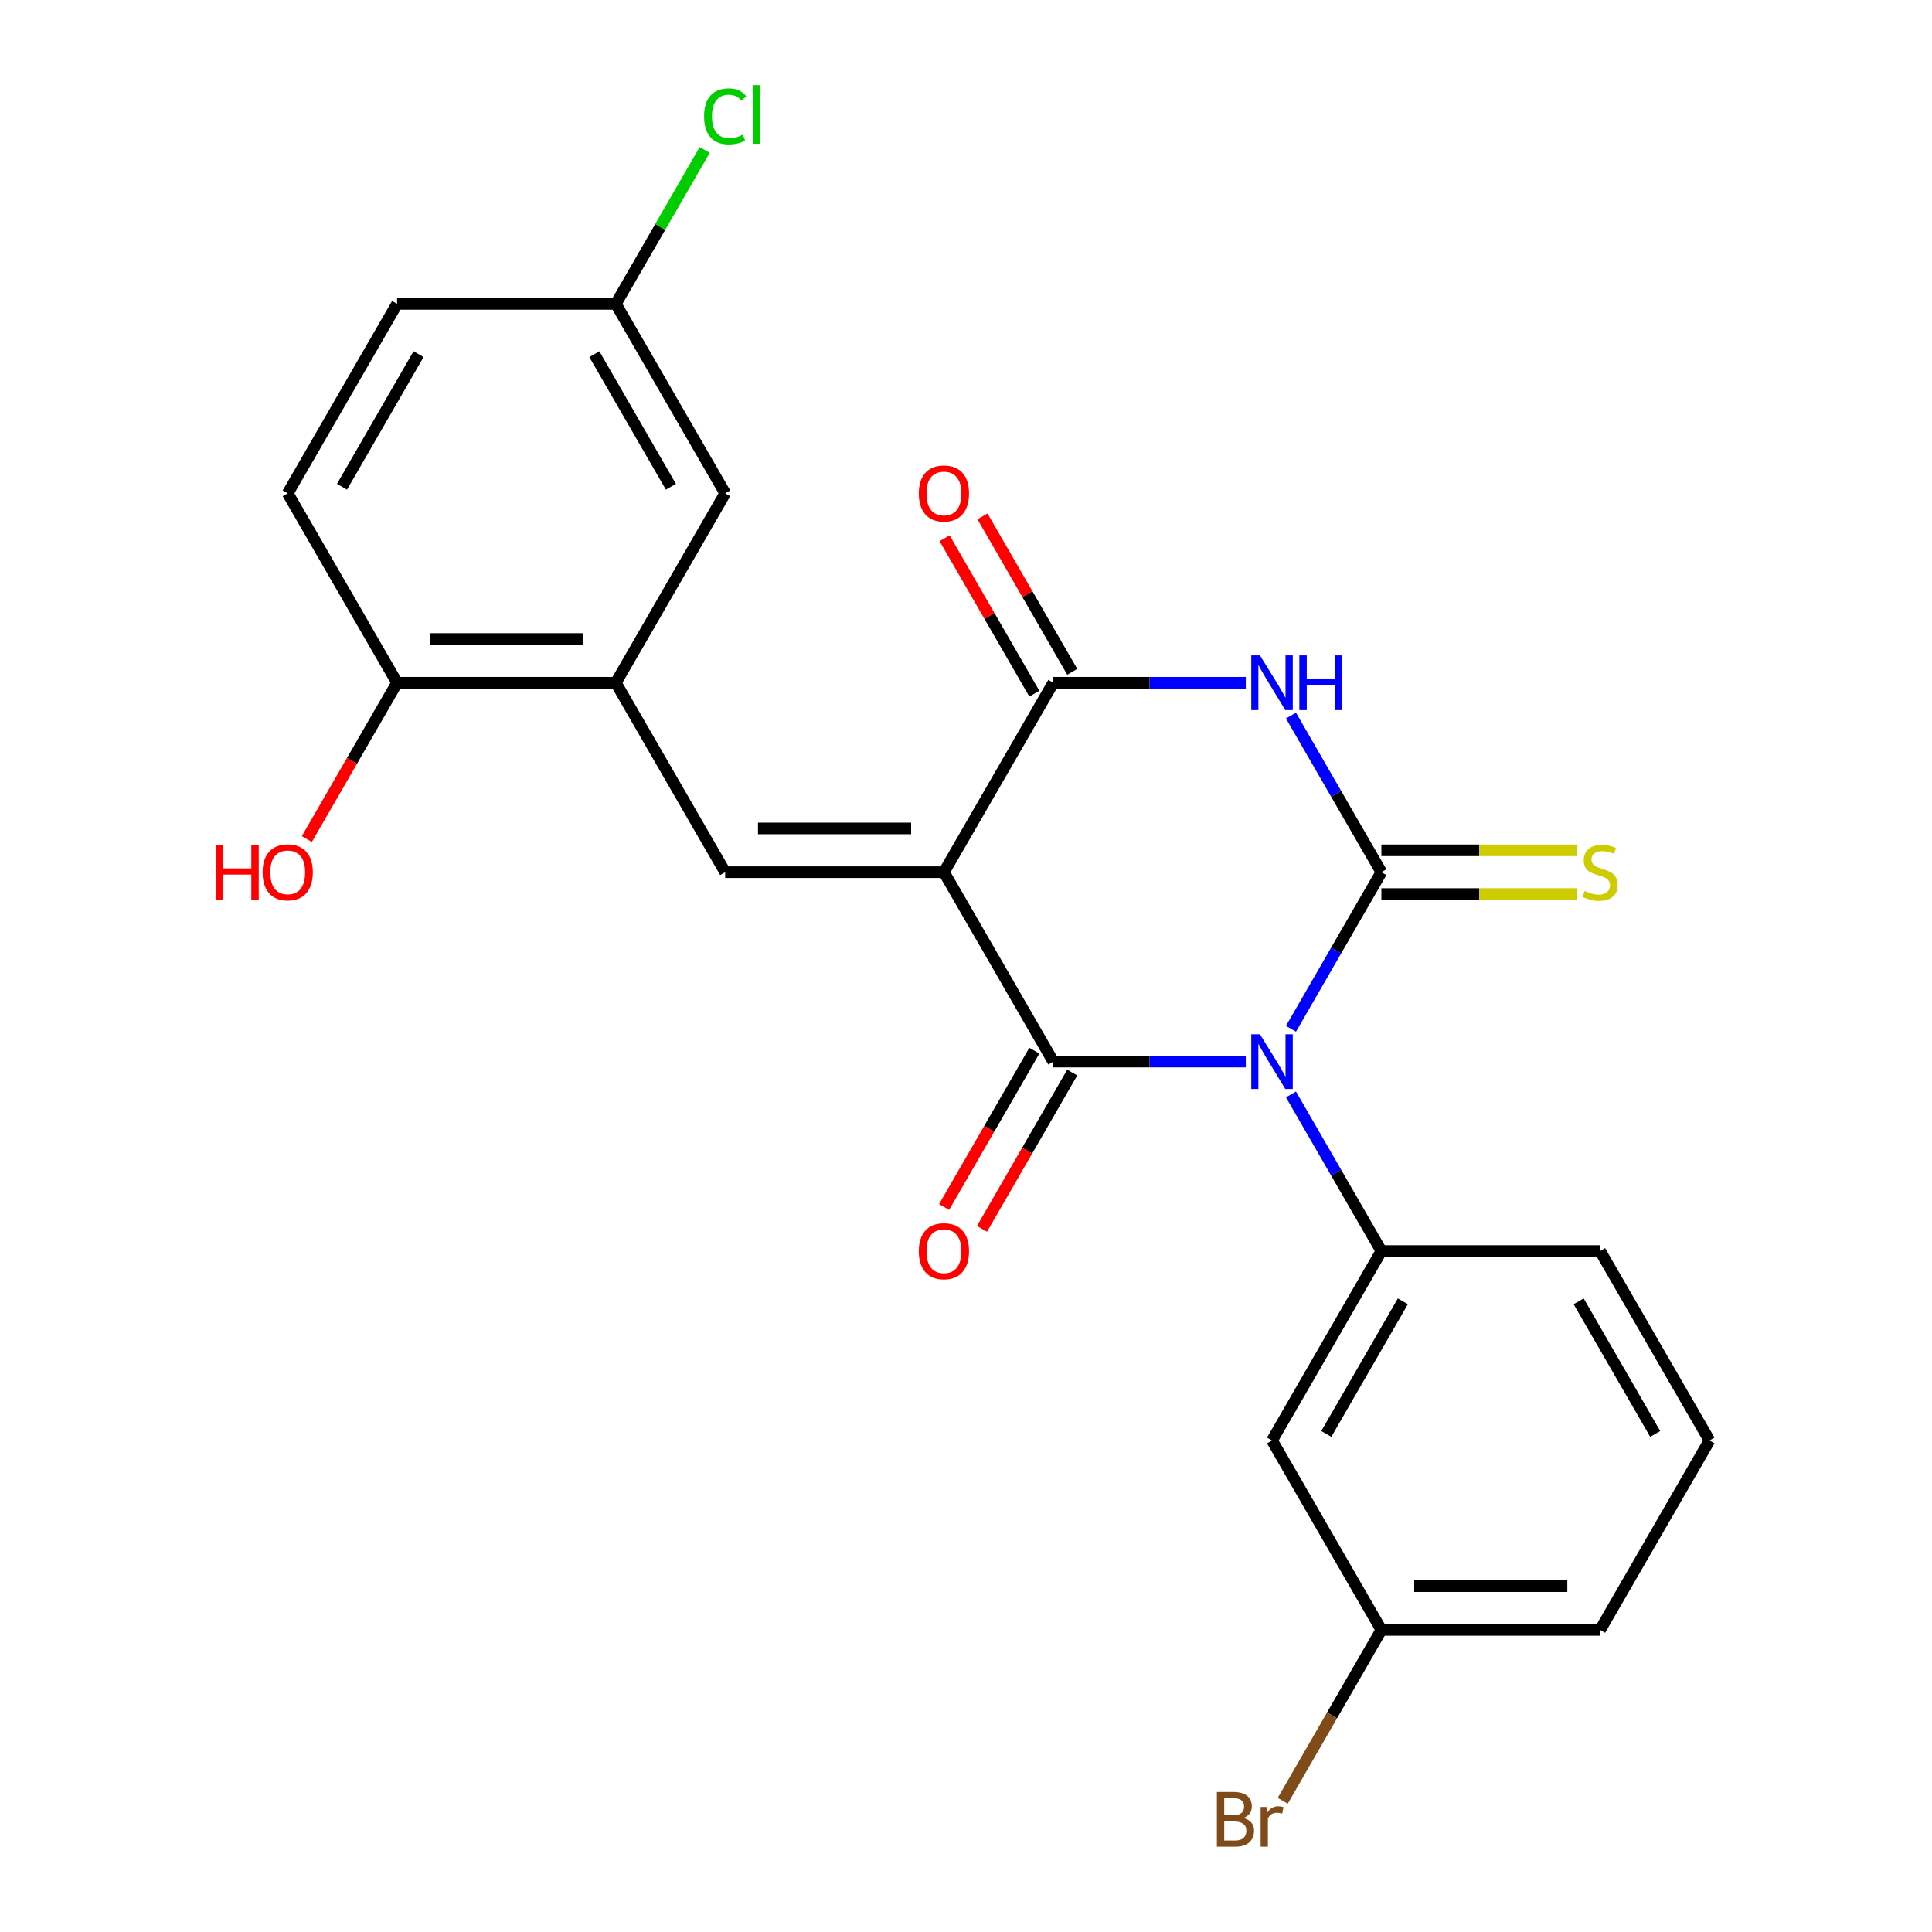 <?xml version='1.0' encoding='iso-8859-1'?>
<svg version='1.1' baseProfile='full'
              xmlns='http://www.w3.org/2000/svg'
                      xmlns:rdkit='http://www.rdkit.org/xml'
                      xmlns:xlink='http://www.w3.org/1999/xlink'
                  xml:space='preserve'
width='1000px' height='1000px' viewBox='0 0 1000 1000'>
<!-- END OF HEADER -->
<rect style='opacity:1.0;fill:#FFFFFF;stroke:none' width='1000' height='1000' x='0' y='0'> </rect>
<path class='bond-1' d='M 668.208,532.497 L 691.607,491.968' style='fill:none;fill-rule:evenodd;stroke:#0000FF;stroke-width:6px;stroke-linecap:butt;stroke-linejoin:miter;stroke-opacity:1' />
<path class='bond-1' d='M 691.607,491.968 L 715.007,451.439' style='fill:none;fill-rule:evenodd;stroke:#000000;stroke-width:6px;stroke-linecap:butt;stroke-linejoin:miter;stroke-opacity:1' />
<path class='bond-2' d='M 644.828,549.488 L 595.004,549.488' style='fill:none;fill-rule:evenodd;stroke:#0000FF;stroke-width:6px;stroke-linecap:butt;stroke-linejoin:miter;stroke-opacity:1' />
<path class='bond-2' d='M 595.004,549.488 L 545.181,549.488' style='fill:none;fill-rule:evenodd;stroke:#000000;stroke-width:6px;stroke-linecap:butt;stroke-linejoin:miter;stroke-opacity:1' />
<path class='bond-6' d='M 668.208,566.478 L 691.607,607.007' style='fill:none;fill-rule:evenodd;stroke:#0000FF;stroke-width:6px;stroke-linecap:butt;stroke-linejoin:miter;stroke-opacity:1' />
<path class='bond-6' d='M 691.607,607.007 L 715.007,647.537' style='fill:none;fill-rule:evenodd;stroke:#000000;stroke-width:6px;stroke-linecap:butt;stroke-linejoin:miter;stroke-opacity:1' />
<path class='bond-0' d='M 488.573,451.439 L 545.181,549.488' style='fill:none;fill-rule:evenodd;stroke:#000000;stroke-width:6px;stroke-linecap:butt;stroke-linejoin:miter;stroke-opacity:1' />
<path class='bond-4' d='M 488.573,451.439 L 545.181,353.39' style='fill:none;fill-rule:evenodd;stroke:#000000;stroke-width:6px;stroke-linecap:butt;stroke-linejoin:miter;stroke-opacity:1' />
<path class='bond-5' d='M 488.573,451.439 L 375.355,451.439' style='fill:none;fill-rule:evenodd;stroke:#000000;stroke-width:6px;stroke-linecap:butt;stroke-linejoin:miter;stroke-opacity:1' />
<path class='bond-5' d='M 471.59,428.795 L 392.338,428.795' style='fill:none;fill-rule:evenodd;stroke:#000000;stroke-width:6px;stroke-linecap:butt;stroke-linejoin:miter;stroke-opacity:1' />
<path class='bond-3' d='M 715.007,451.439 L 691.607,410.91' style='fill:none;fill-rule:evenodd;stroke:#000000;stroke-width:6px;stroke-linecap:butt;stroke-linejoin:miter;stroke-opacity:1' />
<path class='bond-3' d='M 691.607,410.91 L 668.208,370.38' style='fill:none;fill-rule:evenodd;stroke:#0000FF;stroke-width:6px;stroke-linecap:butt;stroke-linejoin:miter;stroke-opacity:1' />
<path class='bond-8' d='M 715.007,462.76 L 765.66,462.76' style='fill:none;fill-rule:evenodd;stroke:#000000;stroke-width:6px;stroke-linecap:butt;stroke-linejoin:miter;stroke-opacity:1' />
<path class='bond-8' d='M 765.66,462.76 L 816.314,462.76' style='fill:none;fill-rule:evenodd;stroke:#CCCC00;stroke-width:6px;stroke-linecap:butt;stroke-linejoin:miter;stroke-opacity:1' />
<path class='bond-8' d='M 715.007,440.117 L 765.66,440.117' style='fill:none;fill-rule:evenodd;stroke:#000000;stroke-width:6px;stroke-linecap:butt;stroke-linejoin:miter;stroke-opacity:1' />
<path class='bond-8' d='M 765.66,440.117 L 816.314,440.117' style='fill:none;fill-rule:evenodd;stroke:#CCCC00;stroke-width:6px;stroke-linecap:butt;stroke-linejoin:miter;stroke-opacity:1' />
<path class='bond-10' d='M 535.376,543.827 L 512.023,584.276' style='fill:none;fill-rule:evenodd;stroke:#000000;stroke-width:6px;stroke-linecap:butt;stroke-linejoin:miter;stroke-opacity:1' />
<path class='bond-10' d='M 512.023,584.276 L 488.669,624.725' style='fill:none;fill-rule:evenodd;stroke:#FF0000;stroke-width:6px;stroke-linecap:butt;stroke-linejoin:miter;stroke-opacity:1' />
<path class='bond-10' d='M 554.986,555.149 L 531.633,595.598' style='fill:none;fill-rule:evenodd;stroke:#000000;stroke-width:6px;stroke-linecap:butt;stroke-linejoin:miter;stroke-opacity:1' />
<path class='bond-10' d='M 531.633,595.598 L 508.279,636.047' style='fill:none;fill-rule:evenodd;stroke:#FF0000;stroke-width:6px;stroke-linecap:butt;stroke-linejoin:miter;stroke-opacity:1' />
<path class='bond-24' d='M 644.828,353.39 L 595.004,353.39' style='fill:none;fill-rule:evenodd;stroke:#0000FF;stroke-width:6px;stroke-linecap:butt;stroke-linejoin:miter;stroke-opacity:1' />
<path class='bond-24' d='M 595.004,353.39 L 545.181,353.39' style='fill:none;fill-rule:evenodd;stroke:#000000;stroke-width:6px;stroke-linecap:butt;stroke-linejoin:miter;stroke-opacity:1' />
<path class='bond-11' d='M 554.986,347.729 L 531.76,307.5' style='fill:none;fill-rule:evenodd;stroke:#000000;stroke-width:6px;stroke-linecap:butt;stroke-linejoin:miter;stroke-opacity:1' />
<path class='bond-11' d='M 531.76,307.5 L 508.533,267.27' style='fill:none;fill-rule:evenodd;stroke:#FF0000;stroke-width:6px;stroke-linecap:butt;stroke-linejoin:miter;stroke-opacity:1' />
<path class='bond-11' d='M 535.376,359.051 L 512.15,318.821' style='fill:none;fill-rule:evenodd;stroke:#000000;stroke-width:6px;stroke-linecap:butt;stroke-linejoin:miter;stroke-opacity:1' />
<path class='bond-11' d='M 512.15,318.821 L 488.923,278.592' style='fill:none;fill-rule:evenodd;stroke:#FF0000;stroke-width:6px;stroke-linecap:butt;stroke-linejoin:miter;stroke-opacity:1' />
<path class='bond-7' d='M 375.355,451.439 L 318.747,353.39' style='fill:none;fill-rule:evenodd;stroke:#000000;stroke-width:6px;stroke-linecap:butt;stroke-linejoin:miter;stroke-opacity:1' />
<path class='bond-9' d='M 715.007,647.537 L 658.398,745.586' style='fill:none;fill-rule:evenodd;stroke:#000000;stroke-width:6px;stroke-linecap:butt;stroke-linejoin:miter;stroke-opacity:1' />
<path class='bond-9' d='M 726.125,673.566 L 686.499,742.2' style='fill:none;fill-rule:evenodd;stroke:#000000;stroke-width:6px;stroke-linecap:butt;stroke-linejoin:miter;stroke-opacity:1' />
<path class='bond-18' d='M 715.007,647.537 L 828.224,647.537' style='fill:none;fill-rule:evenodd;stroke:#000000;stroke-width:6px;stroke-linecap:butt;stroke-linejoin:miter;stroke-opacity:1' />
<path class='bond-12' d='M 318.747,353.39 L 205.53,353.39' style='fill:none;fill-rule:evenodd;stroke:#000000;stroke-width:6px;stroke-linecap:butt;stroke-linejoin:miter;stroke-opacity:1' />
<path class='bond-12' d='M 301.764,330.746 L 222.512,330.746' style='fill:none;fill-rule:evenodd;stroke:#000000;stroke-width:6px;stroke-linecap:butt;stroke-linejoin:miter;stroke-opacity:1' />
<path class='bond-13' d='M 318.747,353.39 L 375.355,255.341' style='fill:none;fill-rule:evenodd;stroke:#000000;stroke-width:6px;stroke-linecap:butt;stroke-linejoin:miter;stroke-opacity:1' />
<path class='bond-15' d='M 658.398,745.586 L 715.007,843.635' style='fill:none;fill-rule:evenodd;stroke:#000000;stroke-width:6px;stroke-linecap:butt;stroke-linejoin:miter;stroke-opacity:1' />
<path class='bond-14' d='M 205.53,353.39 L 148.921,255.341' style='fill:none;fill-rule:evenodd;stroke:#000000;stroke-width:6px;stroke-linecap:butt;stroke-linejoin:miter;stroke-opacity:1' />
<path class='bond-21' d='M 205.53,353.39 L 182.176,393.839' style='fill:none;fill-rule:evenodd;stroke:#000000;stroke-width:6px;stroke-linecap:butt;stroke-linejoin:miter;stroke-opacity:1' />
<path class='bond-21' d='M 182.176,393.839 L 158.823,434.288' style='fill:none;fill-rule:evenodd;stroke:#FF0000;stroke-width:6px;stroke-linecap:butt;stroke-linejoin:miter;stroke-opacity:1' />
<path class='bond-16' d='M 375.355,255.341 L 318.747,157.292' style='fill:none;fill-rule:evenodd;stroke:#000000;stroke-width:6px;stroke-linecap:butt;stroke-linejoin:miter;stroke-opacity:1' />
<path class='bond-16' d='M 347.254,251.955 L 307.628,183.321' style='fill:none;fill-rule:evenodd;stroke:#000000;stroke-width:6px;stroke-linecap:butt;stroke-linejoin:miter;stroke-opacity:1' />
<path class='bond-26' d='M 148.921,255.341 L 205.53,157.292' style='fill:none;fill-rule:evenodd;stroke:#000000;stroke-width:6px;stroke-linecap:butt;stroke-linejoin:miter;stroke-opacity:1' />
<path class='bond-26' d='M 177.022,251.955 L 216.648,183.321' style='fill:none;fill-rule:evenodd;stroke:#000000;stroke-width:6px;stroke-linecap:butt;stroke-linejoin:miter;stroke-opacity:1' />
<path class='bond-19' d='M 715.007,843.635 L 689.471,887.864' style='fill:none;fill-rule:evenodd;stroke:#000000;stroke-width:6px;stroke-linecap:butt;stroke-linejoin:miter;stroke-opacity:1' />
<path class='bond-19' d='M 689.471,887.864 L 663.935,932.093' style='fill:none;fill-rule:evenodd;stroke:#7F4C19;stroke-width:6px;stroke-linecap:butt;stroke-linejoin:miter;stroke-opacity:1' />
<path class='bond-25' d='M 715.007,843.635 L 828.224,843.635' style='fill:none;fill-rule:evenodd;stroke:#000000;stroke-width:6px;stroke-linecap:butt;stroke-linejoin:miter;stroke-opacity:1' />
<path class='bond-25' d='M 731.989,820.991 L 811.241,820.991' style='fill:none;fill-rule:evenodd;stroke:#000000;stroke-width:6px;stroke-linecap:butt;stroke-linejoin:miter;stroke-opacity:1' />
<path class='bond-17' d='M 318.747,157.292 L 205.53,157.292' style='fill:none;fill-rule:evenodd;stroke:#000000;stroke-width:6px;stroke-linecap:butt;stroke-linejoin:miter;stroke-opacity:1' />
<path class='bond-20' d='M 318.747,157.292 L 341.748,117.453' style='fill:none;fill-rule:evenodd;stroke:#000000;stroke-width:6px;stroke-linecap:butt;stroke-linejoin:miter;stroke-opacity:1' />
<path class='bond-20' d='M 341.748,117.453 L 364.749,77.613' style='fill:none;fill-rule:evenodd;stroke:#00CC00;stroke-width:6px;stroke-linecap:butt;stroke-linejoin:miter;stroke-opacity:1' />
<path class='bond-22' d='M 828.224,647.537 L 884.833,745.586' style='fill:none;fill-rule:evenodd;stroke:#000000;stroke-width:6px;stroke-linecap:butt;stroke-linejoin:miter;stroke-opacity:1' />
<path class='bond-22' d='M 817.105,673.566 L 856.732,742.2' style='fill:none;fill-rule:evenodd;stroke:#000000;stroke-width:6px;stroke-linecap:butt;stroke-linejoin:miter;stroke-opacity:1' />
<path class='bond-23' d='M 884.833,745.586 L 828.224,843.635' style='fill:none;fill-rule:evenodd;stroke:#000000;stroke-width:6px;stroke-linecap:butt;stroke-linejoin:miter;stroke-opacity:1' />
<path  class='atom-0' d='M 652.138 535.328
L 661.418 550.328
Q 662.338 551.808, 663.818 554.488
Q 665.298 557.168, 665.378 557.328
L 665.378 535.328
L 669.138 535.328
L 669.138 563.648
L 665.258 563.648
L 655.298 547.248
Q 654.138 545.328, 652.898 543.128
Q 651.698 540.928, 651.338 540.248
L 651.338 563.648
L 647.658 563.648
L 647.658 535.328
L 652.138 535.328
' fill='#0000FF'/>
<path  class='atom-4' d='M 652.138 339.23
L 661.418 354.23
Q 662.338 355.71, 663.818 358.39
Q 665.298 361.07, 665.378 361.23
L 665.378 339.23
L 669.138 339.23
L 669.138 367.55
L 665.258 367.55
L 655.298 351.15
Q 654.138 349.23, 652.898 347.03
Q 651.698 344.83, 651.338 344.15
L 651.338 367.55
L 647.658 367.55
L 647.658 339.23
L 652.138 339.23
' fill='#0000FF'/>
<path  class='atom-4' d='M 672.538 339.23
L 676.378 339.23
L 676.378 351.27
L 690.858 351.27
L 690.858 339.23
L 694.698 339.23
L 694.698 367.55
L 690.858 367.55
L 690.858 354.47
L 676.378 354.47
L 676.378 367.55
L 672.538 367.55
L 672.538 339.23
' fill='#0000FF'/>
<path  class='atom-9' d='M 820.224 461.159
Q 820.544 461.279, 821.864 461.839
Q 823.184 462.399, 824.624 462.759
Q 826.104 463.079, 827.544 463.079
Q 830.224 463.079, 831.784 461.799
Q 833.344 460.479, 833.344 458.199
Q 833.344 456.639, 832.544 455.679
Q 831.784 454.719, 830.584 454.199
Q 829.384 453.679, 827.384 453.079
Q 824.864 452.319, 823.344 451.599
Q 821.864 450.879, 820.784 449.359
Q 819.744 447.839, 819.744 445.279
Q 819.744 441.719, 822.144 439.519
Q 824.584 437.319, 829.384 437.319
Q 832.664 437.319, 836.384 438.879
L 835.464 441.959
Q 832.064 440.559, 829.504 440.559
Q 826.744 440.559, 825.224 441.719
Q 823.704 442.839, 823.744 444.799
Q 823.744 446.319, 824.504 447.239
Q 825.304 448.159, 826.424 448.679
Q 827.584 449.199, 829.504 449.799
Q 832.064 450.599, 833.584 451.399
Q 835.104 452.199, 836.184 453.839
Q 837.304 455.439, 837.304 458.199
Q 837.304 462.119, 834.664 464.239
Q 832.064 466.319, 827.704 466.319
Q 825.184 466.319, 823.264 465.759
Q 821.384 465.239, 819.144 464.319
L 820.224 461.159
' fill='#CCCC00'/>
<path  class='atom-11' d='M 475.573 647.617
Q 475.573 640.817, 478.933 637.017
Q 482.293 633.217, 488.573 633.217
Q 494.853 633.217, 498.213 637.017
Q 501.573 640.817, 501.573 647.617
Q 501.573 654.497, 498.173 658.417
Q 494.773 662.297, 488.573 662.297
Q 482.333 662.297, 478.933 658.417
Q 475.573 654.537, 475.573 647.617
M 488.573 659.097
Q 492.893 659.097, 495.213 656.217
Q 497.573 653.297, 497.573 647.617
Q 497.573 642.057, 495.213 639.257
Q 492.893 636.417, 488.573 636.417
Q 484.253 636.417, 481.893 639.217
Q 479.573 642.017, 479.573 647.617
Q 479.573 653.337, 481.893 656.217
Q 484.253 659.097, 488.573 659.097
' fill='#FF0000'/>
<path  class='atom-12' d='M 475.573 255.421
Q 475.573 248.621, 478.933 244.821
Q 482.293 241.021, 488.573 241.021
Q 494.853 241.021, 498.213 244.821
Q 501.573 248.621, 501.573 255.421
Q 501.573 262.301, 498.173 266.221
Q 494.773 270.101, 488.573 270.101
Q 482.333 270.101, 478.933 266.221
Q 475.573 262.341, 475.573 255.421
M 488.573 266.901
Q 492.893 266.901, 495.213 264.021
Q 497.573 261.101, 497.573 255.421
Q 497.573 249.861, 495.213 247.061
Q 492.893 244.221, 488.573 244.221
Q 484.253 244.221, 481.893 247.021
Q 479.573 249.821, 479.573 255.421
Q 479.573 261.141, 481.893 264.021
Q 484.253 266.901, 488.573 266.901
' fill='#FF0000'/>
<path  class='atom-20' d='M 643.618 940.963
Q 646.338 941.723, 647.698 943.403
Q 649.098 945.043, 649.098 947.483
Q 649.098 951.403, 646.578 953.643
Q 644.098 955.843, 639.378 955.843
L 629.858 955.843
L 629.858 927.523
L 638.218 927.523
Q 643.058 927.523, 645.498 929.483
Q 647.938 931.443, 647.938 935.043
Q 647.938 939.323, 643.618 940.963
M 633.658 930.723
L 633.658 939.603
L 638.218 939.603
Q 641.018 939.603, 642.458 938.483
Q 643.938 937.323, 643.938 935.043
Q 643.938 930.723, 638.218 930.723
L 633.658 930.723
M 639.378 952.643
Q 642.138 952.643, 643.618 951.323
Q 645.098 950.003, 645.098 947.483
Q 645.098 945.163, 643.458 944.003
Q 641.858 942.803, 638.778 942.803
L 633.658 942.803
L 633.658 952.643
L 639.378 952.643
' fill='#7F4C19'/>
<path  class='atom-20' d='M 655.538 935.283
L 655.978 938.123
Q 658.138 934.923, 661.658 934.923
Q 662.778 934.923, 664.298 935.323
L 663.698 938.683
Q 661.978 938.283, 661.018 938.283
Q 659.338 938.283, 658.218 938.963
Q 657.138 939.603, 656.258 941.163
L 656.258 955.843
L 652.498 955.843
L 652.498 935.283
L 655.538 935.283
' fill='#7F4C19'/>
<path  class='atom-21' d='M 364.435 60.223
Q 364.435 53.183, 367.715 49.503
Q 371.035 45.783, 377.315 45.783
Q 383.155 45.783, 386.275 49.903
L 383.635 52.063
Q 381.355 49.063, 377.315 49.063
Q 373.035 49.063, 370.755 51.943
Q 368.515 54.783, 368.515 60.223
Q 368.515 65.823, 370.835 68.703
Q 373.195 71.583, 377.755 71.583
Q 380.875 71.583, 384.515 69.703
L 385.635 72.703
Q 384.155 73.663, 381.915 74.223
Q 379.675 74.783, 377.195 74.783
Q 371.035 74.783, 367.715 71.023
Q 364.435 67.263, 364.435 60.223
' fill='#00CC00'/>
<path  class='atom-21' d='M 389.715 44.063
L 393.395 44.063
L 393.395 74.423
L 389.715 74.423
L 389.715 44.063
' fill='#00CC00'/>
<path  class='atom-22' d='M 111.761 437.439
L 115.601 437.439
L 115.601 449.479
L 130.081 449.479
L 130.081 437.439
L 133.921 437.439
L 133.921 465.759
L 130.081 465.759
L 130.081 452.679
L 115.601 452.679
L 115.601 465.759
L 111.761 465.759
L 111.761 437.439
' fill='#FF0000'/>
<path  class='atom-22' d='M 135.921 451.519
Q 135.921 444.719, 139.281 440.919
Q 142.641 437.119, 148.921 437.119
Q 155.201 437.119, 158.561 440.919
Q 161.921 444.719, 161.921 451.519
Q 161.921 458.399, 158.521 462.319
Q 155.121 466.199, 148.921 466.199
Q 142.681 466.199, 139.281 462.319
Q 135.921 458.439, 135.921 451.519
M 148.921 462.999
Q 153.241 462.999, 155.561 460.119
Q 157.921 457.199, 157.921 451.519
Q 157.921 445.959, 155.561 443.159
Q 153.241 440.319, 148.921 440.319
Q 144.601 440.319, 142.241 443.119
Q 139.921 445.919, 139.921 451.519
Q 139.921 457.239, 142.241 460.119
Q 144.601 462.999, 148.921 462.999
' fill='#FF0000'/>
</svg>
